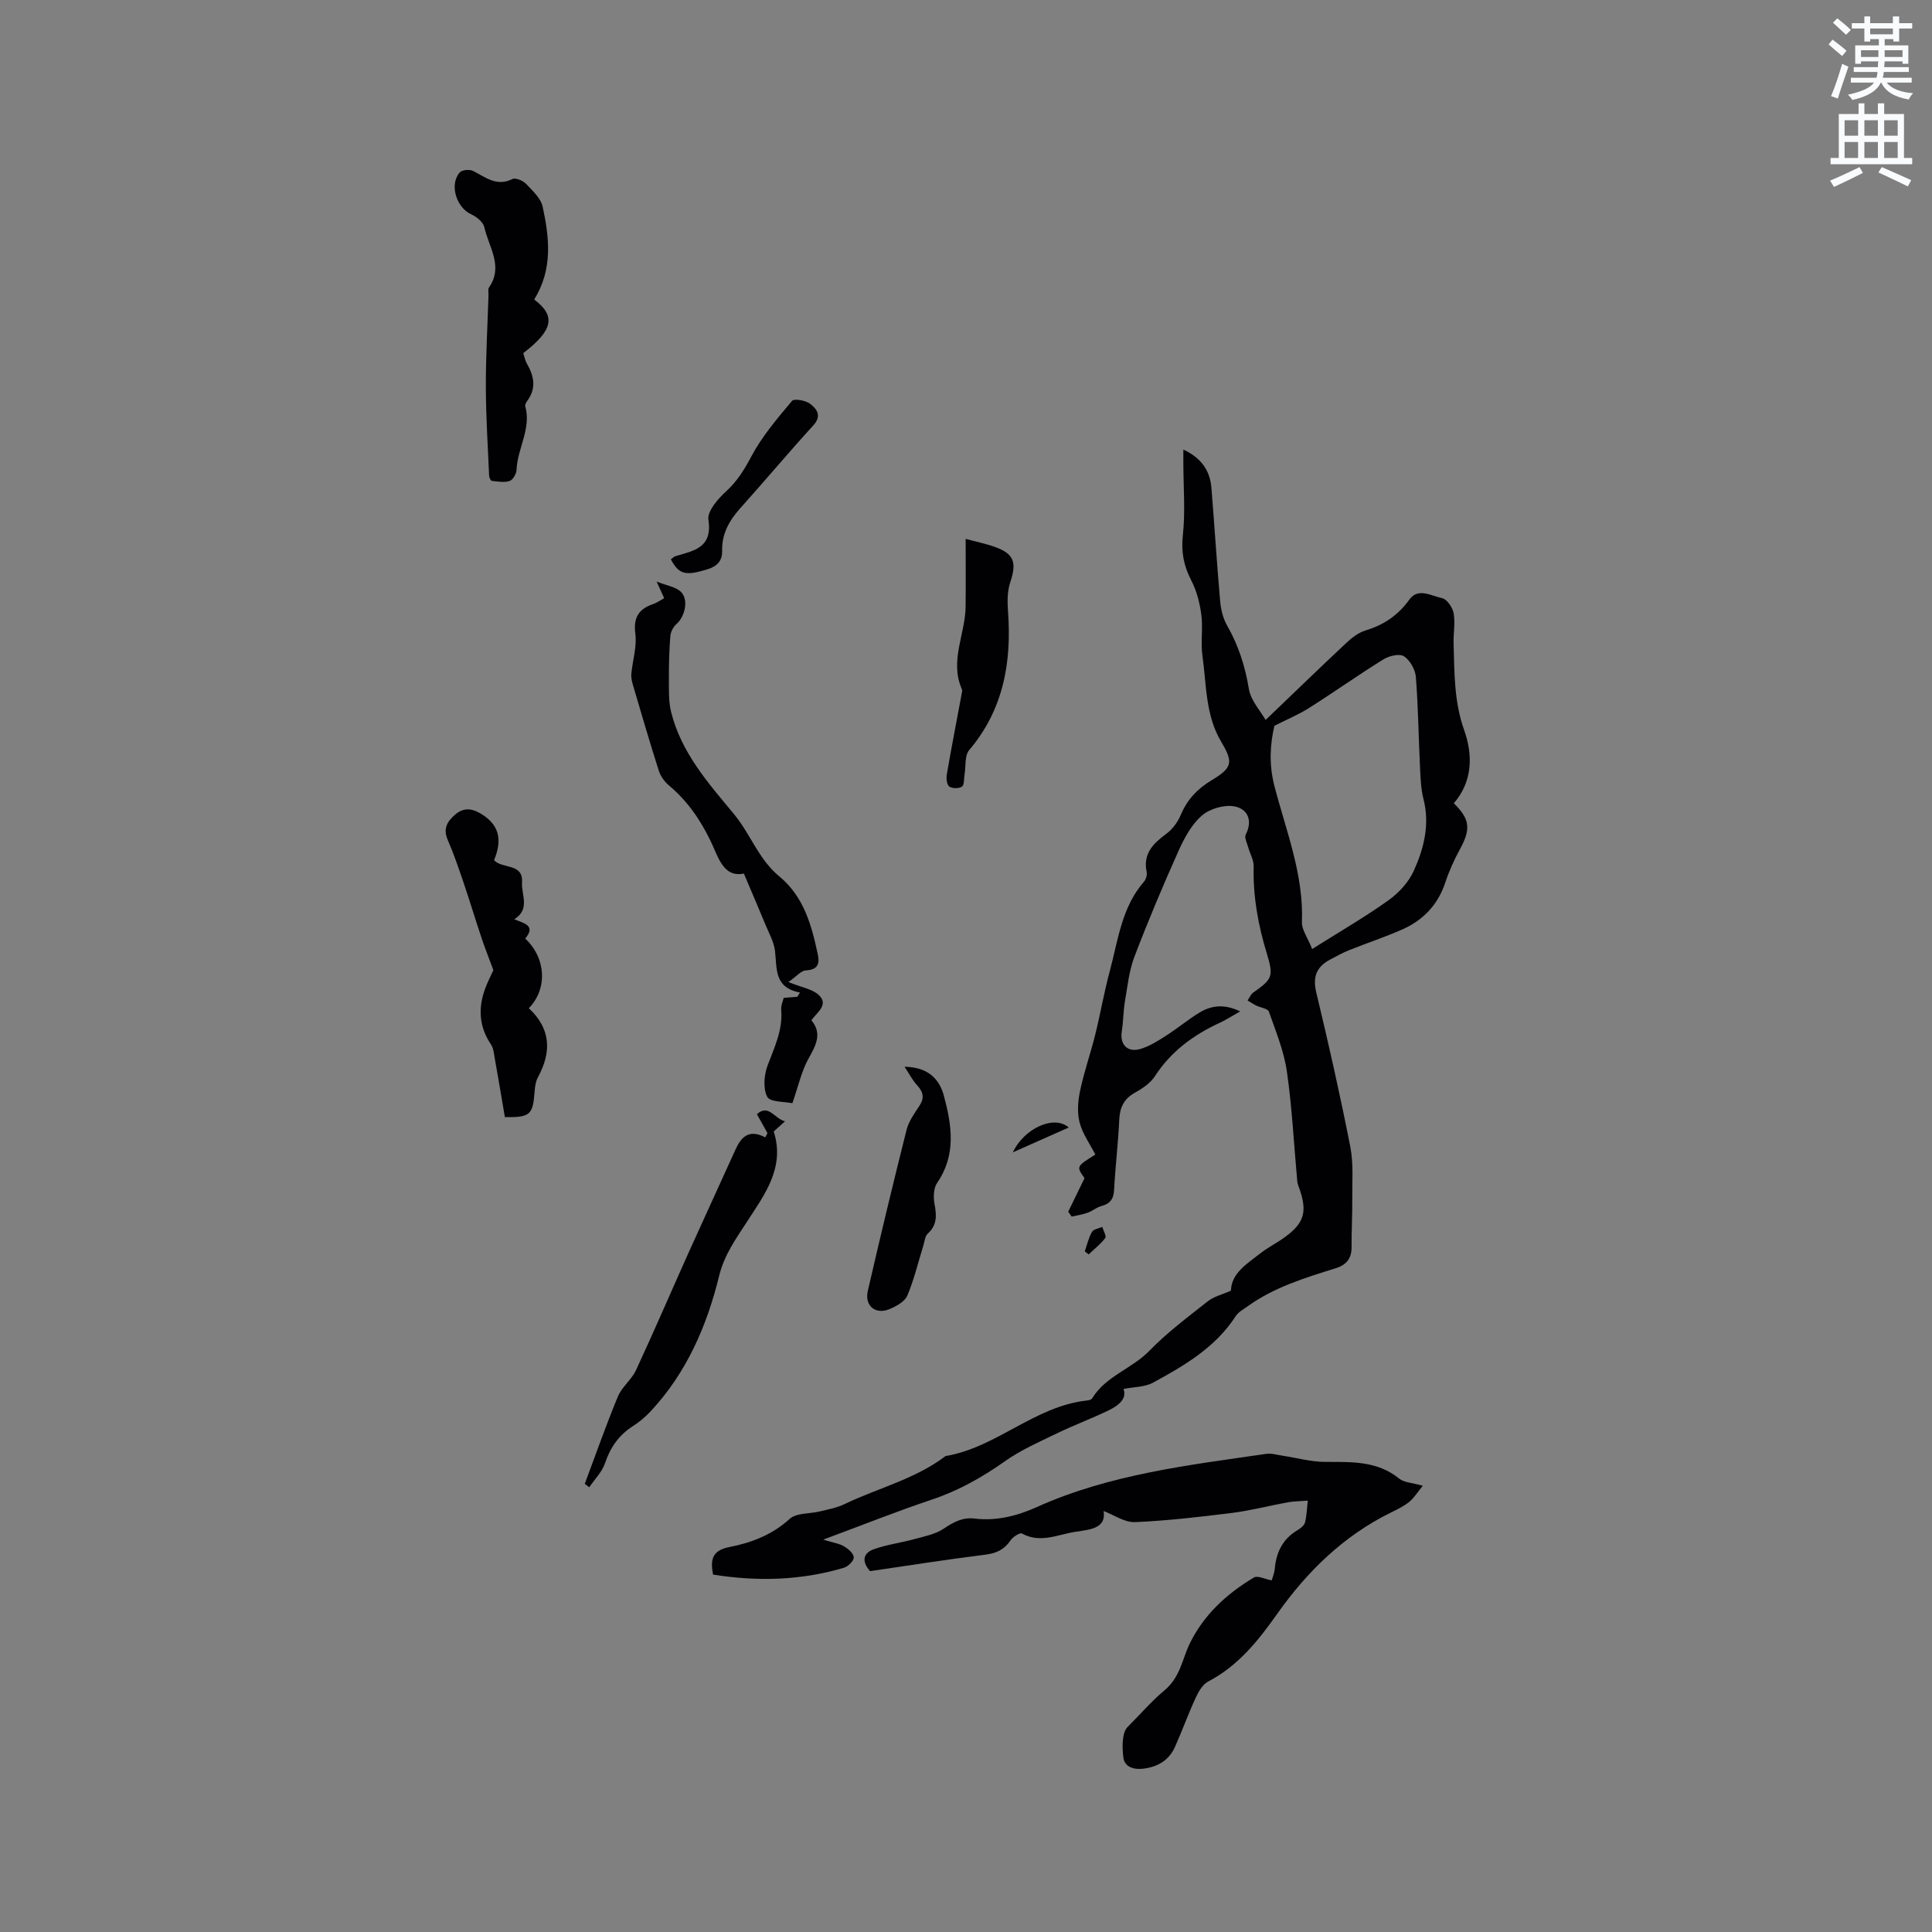 <svg enable-background="new 0 0 400 400" viewBox="0 0 400 400" xmlns="http://www.w3.org/2000/svg"><rect x="0" y="0" width="400" height="400" fill="#808080" stroke="none"/><path d="m378.6 9.2.8-1c.9.7 1.9 1.4 2.9 2.3l-.9 1.1c-1.1-.9-2-1.7-2.8-2.4zm.5 10.7c.9-2.1 1.6-4.3 2.3-6.7.4.2.8.4 1.3.6-.7 2.1-1.5 4.3-2.2 6.6zm.4-15.2.9-.9c1 .8 2 1.6 2.8 2.4l-1 1c-1-.9-1.9-1.8-2.7-2.5zm12.5-1.3h1.2v1.4h2.7v1.1h-2.7v2.7h-1.2v-.5h-1.8v1.3h4.9v3.8h-1.2v-.5h-3.7c0 .4-.1.9-.1 1.2h5.1v1h-5.2c0 .5-.1.9-.2 1.2h6v1h-5.2c1.1 1.3 2.9 2 5.5 2.2-.4.4-.7.8-.9 1.3-2.9-.5-4.8-1.6-5.7-3.5h-.1c-.8 1.7-2.7 2.9-5.9 3.6-.2-.4-.6-.8-.9-1.1 2.8-.6 4.6-1.4 5.4-2.5h-4.8v-1h5.3c.1-.3.2-.7.2-1.2h-4.9v-1h5c0-.4 0-.8.1-1.2h-3.6v.5h-1.2v-3.8h4.9v-1.3h-1.8v.5h-1.2v-2.7h-2.6v-1.1h2.6v-1.4h1.2v1.4h4.7v-1.4zm-6.7 8.4h3.6c0-.4 0-.9 0-1.4h-3.6zm1.9-4.7h4.7v-1.2h-4.7zm6.7 3.3h-3.7v1.4h3.7z" fill="#fafbfc"/><path d="m384.7 21.4h1.3v2.2h2.8v-2.2h1.3v2.2h4.1v9.1h1.7v1.3h-16.9v-1.3h1.7v-9.1h4.1v-2.2zm.3 13.2.7 1.2c-1.8.9-3.8 1.9-6 2.9-.2-.4-.5-.8-.8-1.3 2.4-1 4.4-2 6.1-2.8zm-3.1-6.5h2.8v-3.2h-2.8zm0 4.6h2.8v-3.3h-2.8zm4.1-4.6h2.8v-3.2h-2.8zm0 4.6h2.8v-3.3h-2.8zm3.6 1.9c2.1.9 4.1 1.8 6.1 2.7l-.7 1.3c-2.2-1.1-4.2-2-6.1-2.9zm3.3-9.7h-2.8v3.2h2.8zm-2.8 7.8h2.8v-3.3h-2.8z" fill="#fafbfc"/><g fill="#010104"><path d="m256.77 209.4c-1.74.98-2.89 1.73-4.12 2.3-5.48 2.53-10.17 5.92-13.53 11.1-.93 1.43-2.56 2.55-4.1 3.4-2.31 1.28-3.17 3.04-3.29 5.62-.22 4.87-.82 9.72-1.07 14.58-.1 1.91-.89 2.84-2.66 3.31-.98.27-1.83 1.02-2.8 1.37-1.07.38-2.21.55-3.32.8-.24-.33-.48-.67-.72-1 1.11-2.29 2.22-4.57 3.38-6.96-1.72-2.41-1.72-2.41 2.24-4.88-1.1-2.16-2.65-4.29-3.27-6.67-.53-2.06-.33-4.46.12-6.59.82-3.87 2.14-7.62 3.1-11.46 1.09-4.4 1.86-8.89 3.04-13.27 1.72-6.39 2.44-13.18 7.06-18.48.43-.49.7-1.42.57-2.05-.78-3.78 1.33-5.86 4.06-7.88 1.28-.95 2.39-2.43 3-3.91 1.33-3.19 3.47-5.43 6.39-7.19 4.31-2.59 4.53-3.69 2-7.94-3.3-5.52-3.05-11.82-3.9-17.85-.39-2.79.14-5.71-.23-8.5-.32-2.43-.97-4.94-2.09-7.1-1.56-3.03-2.11-5.88-1.73-9.35.53-4.9.11-9.9.1-14.86 0-.82 0-1.64 0-2.86 3.67 1.7 5.51 4.3 5.81 7.92.64 7.82 1.12 15.65 1.81 23.46.15 1.72.59 3.57 1.44 5.05 2.35 4.11 3.73 8.41 4.5 13.1.4 2.44 2.43 4.61 3.47 6.45 5.93-5.68 11.28-10.87 16.72-15.96 1.14-1.07 2.51-2.13 3.97-2.57 3.79-1.15 6.74-3.14 9.09-6.41 1.82-2.53 4.56-.72 6.75-.28 1.01.2 2.19 1.94 2.4 3.13.36 2.04-.07 4.21-.01 6.32.18 6 .09 11.94 2.17 17.82 1.84 5.18 1.81 10.63-2.12 15.2 3.35 3.26 3.53 5.36 1.3 9.44-1.21 2.22-2.27 4.55-3.06 6.94-1.53 4.65-4.6 7.84-8.95 9.76-3.58 1.58-7.31 2.8-10.94 4.26-1.37.55-2.67 1.27-3.98 1.97-2.79 1.49-3.63 3.54-2.85 6.81 2.55 10.59 4.94 21.22 7.04 31.9.7 3.58.38 7.37.41 11.06.03 3.24-.17 6.48-.14 9.73.02 2.38-1.08 3.71-3.3 4.4-6.37 1.99-12.76 3.93-18.27 7.91-.85.61-1.87 1.15-2.41 1.99-4.2 6.49-10.61 10.24-17.12 13.78-1.73.94-3.99.88-6.12 1.31.75 1.99-.99 3.42-3.04 4.41-3.52 1.7-7.2 3.07-10.72 4.77-3.68 1.78-7.49 3.45-10.8 5.79-4.71 3.33-9.59 6.08-15.08 7.92-7.29 2.44-14.44 5.3-22.53 8.3 2.03.63 3.28.79 4.28 1.38.88.51 1.99 1.46 2.04 2.28.05.69-1.15 1.9-2.01 2.16-8.87 2.64-17.89 2.89-27.12 1.42-.57-3.02-.27-4.99 3.38-5.7 4.55-.89 8.84-2.51 12.48-5.83 1.4-1.27 4.14-1.03 6.26-1.55 1.71-.42 3.5-.74 5.07-1.5 6.97-3.35 14.67-5.18 20.95-9.96 10.54-1.76 18.42-10.3 29.19-11.49.4-.04.98-.16 1.15-.44 2.81-4.64 8.22-6.12 11.84-9.85 3.67-3.78 7.97-6.99 12.12-10.27 1.24-.98 2.94-1.37 4.78-2.19.1-3.64 3.31-5.55 6.09-7.73 1.58-1.24 3.41-2.14 5.03-3.32 4-2.9 4.7-5.18 3.15-9.81-.2-.6-.49-1.2-.54-1.82-.69-7.56-1.06-15.17-2.14-22.67-.61-4.24-2.29-8.34-3.73-12.42-.23-.64-1.73-.82-2.62-1.26-.62-.31-1.2-.7-1.79-1.05.38-.55.64-1.26 1.15-1.62 3.9-2.77 4.31-3.28 2.85-8.04-1.81-5.93-2.9-11.89-2.74-18.11.03-1.29-.76-2.59-1.12-3.91-.25-.89-.85-2.04-.52-2.68 1.54-3.01.29-5.35-2.36-5.83-2.11-.38-5.09.48-6.72 1.9-2.12 1.84-3.63 4.63-4.82 7.27-3.24 7.24-6.33 14.55-9.15 21.96-1.11 2.9-1.43 6.12-1.96 9.21-.35 2.07-.33 4.2-.66 6.27-.42 2.63 1.12 4.38 3.77 3.64 1.88-.53 3.63-1.64 5.3-2.71 2.41-1.53 4.61-3.38 7.04-4.86 2.5-1.51 5.18-1.79 8.41-.23zm14.9-12.91c5.75-3.63 10.96-6.64 15.83-10.12 2.14-1.53 4.17-3.76 5.23-6.12 2.08-4.63 3.33-9.56 1.99-14.81-.52-2.03-.61-4.19-.71-6.31-.31-6.32-.38-12.66-.87-18.97-.12-1.53-1.21-3.45-2.45-4.28-.9-.6-3.06-.11-4.21.6-5.22 3.23-10.23 6.79-15.42 10.08-2.15 1.36-4.53 2.35-7.21 3.71-.88 3.75-1.17 7.95.01 12.49 2.41 9.27 6.08 18.31 5.69 28.19-.05 1.51 1.13 3.06 2.12 5.54z"/><path d="m228.49 312.84c.58 3.57-2.72 3.84-5.76 4.29-3.68.54-7.3 2.48-11.14.37-.43-.23-1.87.68-2.36 1.4-1.29 1.92-2.92 2.69-5.24 2.98-7.98.99-15.92 2.25-23.85 3.41-1.81-2.03-1.44-3.75.78-4.54 2.72-.97 5.66-1.34 8.46-2.11 2.05-.56 4.27-.99 5.98-2.13 2.02-1.35 3.9-2.41 6.4-2.11 4.56.56 8.85-.56 12.95-2.4 15.09-6.78 31.31-8.65 47.43-10.99 1.1-.16 2.28.21 3.42.38 2.91.44 5.82 1.26 8.74 1.28 5.42.03 10.76-.29 15.37 3.45 1.05.85 2.77.87 4.91 1.49-1.11 1.34-1.82 2.54-2.84 3.36-1.14.92-2.51 1.56-3.84 2.22-9.74 4.81-17.26 12.16-23.44 20.9-3.95 5.59-8.09 10.8-14.32 14.05-1.14.6-2 2.08-2.58 3.35-1.55 3.36-2.8 6.85-4.31 10.22-1.23 2.74-3.54 4.09-6.48 4.47-2.03.26-3.96-.32-4.2-2.36-.25-2.1-.31-5.1.92-6.31 2.52-2.49 4.9-5.29 7.48-7.43 3.45-2.86 3.73-6.44 5.35-9.79 2.87-5.92 7.66-10.34 13.3-13.69.76-.45 2.26.34 3.67.6.17-.61.55-1.47.63-2.36.31-3.47 1.66-6.25 4.77-8.07.61-.36 1.35-.96 1.5-1.57.36-1.46.4-3 .58-4.51-1.39.11-2.79.11-4.15.35-3.82.69-7.6 1.69-11.44 2.18-6.72.84-13.47 1.63-20.23 1.92-2.14.07-4.36-1.51-6.46-2.3z"/><path d="m137.51 123.85c-.44-.97-.78-1.71-1.56-3.44 2.2.87 3.91 1.1 4.96 2.06 1.72 1.57.97 5.13-.88 6.76-.65.57-1.17 1.6-1.24 2.45-.23 2.89-.32 5.8-.3 8.7.01 2.35-.1 4.79.46 7.04 2.08 8.36 7.61 14.64 12.96 21.06 2.28 2.74 3.84 6.06 5.88 9.01 1 1.45 2.2 2.83 3.55 3.95 5.1 4.22 6.69 10.11 7.98 16.17.43 2.03-.08 3.17-2.49 3.3-.99.06-1.92 1.24-3.6 2.42 2.78 1.12 4.95 1.43 6.27 2.66 2.13 1.99-.24 3.51-1.51 5.24 2.28 2.76.95 5.18-.59 7.93-1.46 2.61-2.1 5.68-3.35 9.25-1.62-.35-4.62-.21-5.2-1.32-.89-1.71-.67-4.49.06-6.46 1.41-3.78 3.19-7.37 2.83-11.58-.07-.89.38-1.83.52-2.46 1.07-.08 1.95-.15 2.82-.22.18-.29.36-.59.55-.88-5.38-.99-4.75-4.95-5.17-8.58-.22-1.91-1.27-3.73-2.02-5.56-1.37-3.33-2.8-6.63-4.43-10.49-4.27.87-5.29-3.41-6.86-6.68-2.15-4.47-4.86-8.39-8.67-11.58-.92-.77-1.73-1.92-2.09-3.05-1.86-5.84-3.58-11.72-5.31-17.6-.23-.78-.44-1.63-.37-2.42.25-2.78 1.18-5.61.83-8.3-.44-3.4.71-5.16 3.72-6.18.68-.22 1.29-.68 2.25-1.2z"/><path d="m110.6 62.01c4.52 3.4 3.94 6.34-2.26 11.1.23.69.36 1.52.76 2.2 1.47 2.55 1.98 5.06.09 7.64-.24.33-.53.83-.44 1.16 1.29 4.64-1.62 8.7-1.8 13.14-.03.83-.75 2.1-1.44 2.33-1.1.37-2.45.11-3.68-.02-.23-.02-.54-.66-.56-1.02-.27-6.13-.66-12.26-.68-18.39-.02-6.35.35-12.7.55-19.04.02-.53-.16-1.2.09-1.57 3.07-4.41-.05-8.4-.95-12.48-.23-1.07-1.61-2.19-2.74-2.7-3.05-1.39-4.55-6.12-2.36-8.66.46-.53 2.02-.67 2.74-.32 2.6 1.3 4.88 3.32 8.17 1.69.64-.32 2.18.32 2.82.99 1.36 1.42 3.07 3 3.45 4.77 1.39 6.43 2.11 12.94-1.76 19.18z"/><path d="m104.53 231.29c-.71-4.13-1.36-8.09-2.07-12.03-.18-1.03-.27-2.2-.82-3.03-2.44-3.64-2.68-7.45-1.23-11.45.57-1.56 1.35-3.04 1.74-3.92-.86-2.31-1.71-4.47-2.45-6.66-1.27-3.79-2.42-7.61-3.7-11.39-1.02-3-2.04-6.01-3.3-8.91-1.01-2.31-.12-3.82 1.52-5.24 1.67-1.43 3.33-1.37 5.21-.27 3.76 2.2 4.72 5.22 2.86 9.7 1.67 1.87 6.07.54 5.79 4.61-.17 2.55 1.77 5.54-1.61 7.62 1.98.84 4.57 1.25 2.27 4 4.31 4.01 4.68 10.41.74 14.42 4.54 4.19 4.77 9.01 1.91 14.26-.48.89-.64 2.02-.71 3.06-.35 4.75-.93 5.3-6.15 5.23z"/><path d="m121.07 307.21c2.26-6.03 4.39-12.11 6.85-18.06.83-2 2.83-3.49 3.75-5.46 3.74-8.04 7.24-16.2 10.87-24.29 3.21-7.13 6.49-14.22 9.71-21.34 1.18-2.61 2.75-4.39 6.19-2.58.15-.29.31-.58.46-.88-.7-1.26-1.4-2.51-2.19-3.92 2.44-2.2 3.63.95 5.82 1.47-.97.87-1.69 1.53-2.34 2.11 2.4 7.48-1.94 13.13-5.48 18.6-2.36 3.64-4.74 6.9-5.82 11.29-2.54 10.37-6.74 20.07-14.17 28.03-1.07 1.15-2.31 2.21-3.64 3.05-2.91 1.86-4.7 4.37-5.8 7.66-.61 1.84-2.16 3.37-3.29 5.04-.28-.23-.6-.48-.92-.72z"/><path d="m187.28 220.86c4.69.07 7.17 2.36 8.15 6.04 1.64 6.13 2.58 12.21-1.41 18.01-.76 1.1-.8 3.01-.53 4.42.45 2.34.53 4.32-1.42 6.09-.58.53-.64 1.64-.91 2.49-1.08 3.47-1.91 7.04-3.33 10.37-.53 1.23-2.28 2.17-3.68 2.76-2.88 1.2-5.19-.68-4.48-3.76 2.56-11.14 5.23-22.25 8.02-33.34.45-1.79 1.64-3.43 2.68-5.01 1.06-1.63.79-2.84-.48-4.22-1.02-1.13-1.75-2.55-2.61-3.85z"/><path d="m199.93 111.57c2.05.56 4.11.97 6.06 1.67 3.98 1.42 4.54 3.23 3.17 7.32-.61 1.82-.61 3.95-.47 5.91.79 10.59-.9 20.4-8.03 28.83-.97 1.14-.67 3.35-.96 5.07-.15.87-.03 2.14-.54 2.49-.62.43-2.03.42-2.63-.02-.52-.39-.65-1.7-.5-2.53.96-5.56 2.04-11.1 3.07-16.65.06-.31.17-.68.06-.94-2.61-5.84.69-11.41.76-17.11.05-4.49.01-8.99.01-14.04z"/><path d="m138.89 115.8c.42-.29.65-.55.93-.64 3.76-1.14 7.74-1.67 6.85-7.55-.27-1.77 1.98-4.35 3.67-5.89 2.33-2.12 3.78-4.52 5.25-7.28 2.2-4.14 5.35-7.81 8.39-11.44.44-.53 2.81-.11 3.74.6 1.35 1.03 2.52 2.45.66 4.48-5.14 5.63-10.04 11.49-15.13 17.16-2.29 2.55-3.83 5.32-3.74 8.81.05 2.2-1.18 3.25-3.09 3.83-4.53 1.39-5.85 1.06-7.53-2.08z"/><path d="m209.7 238.58c2.37-5.03 8.58-7.8 11.57-5.14-3.79 1.68-7.35 3.26-11.57 5.14z"/><path d="m224.59 259.08c.47-1.35.79-2.8 1.49-4.03.32-.56 1.39-.7 2.13-1.03.23.79.91 1.91.62 2.3-.96 1.27-2.27 2.28-3.44 3.39-.28-.22-.54-.43-.8-.63z"/></g></svg>